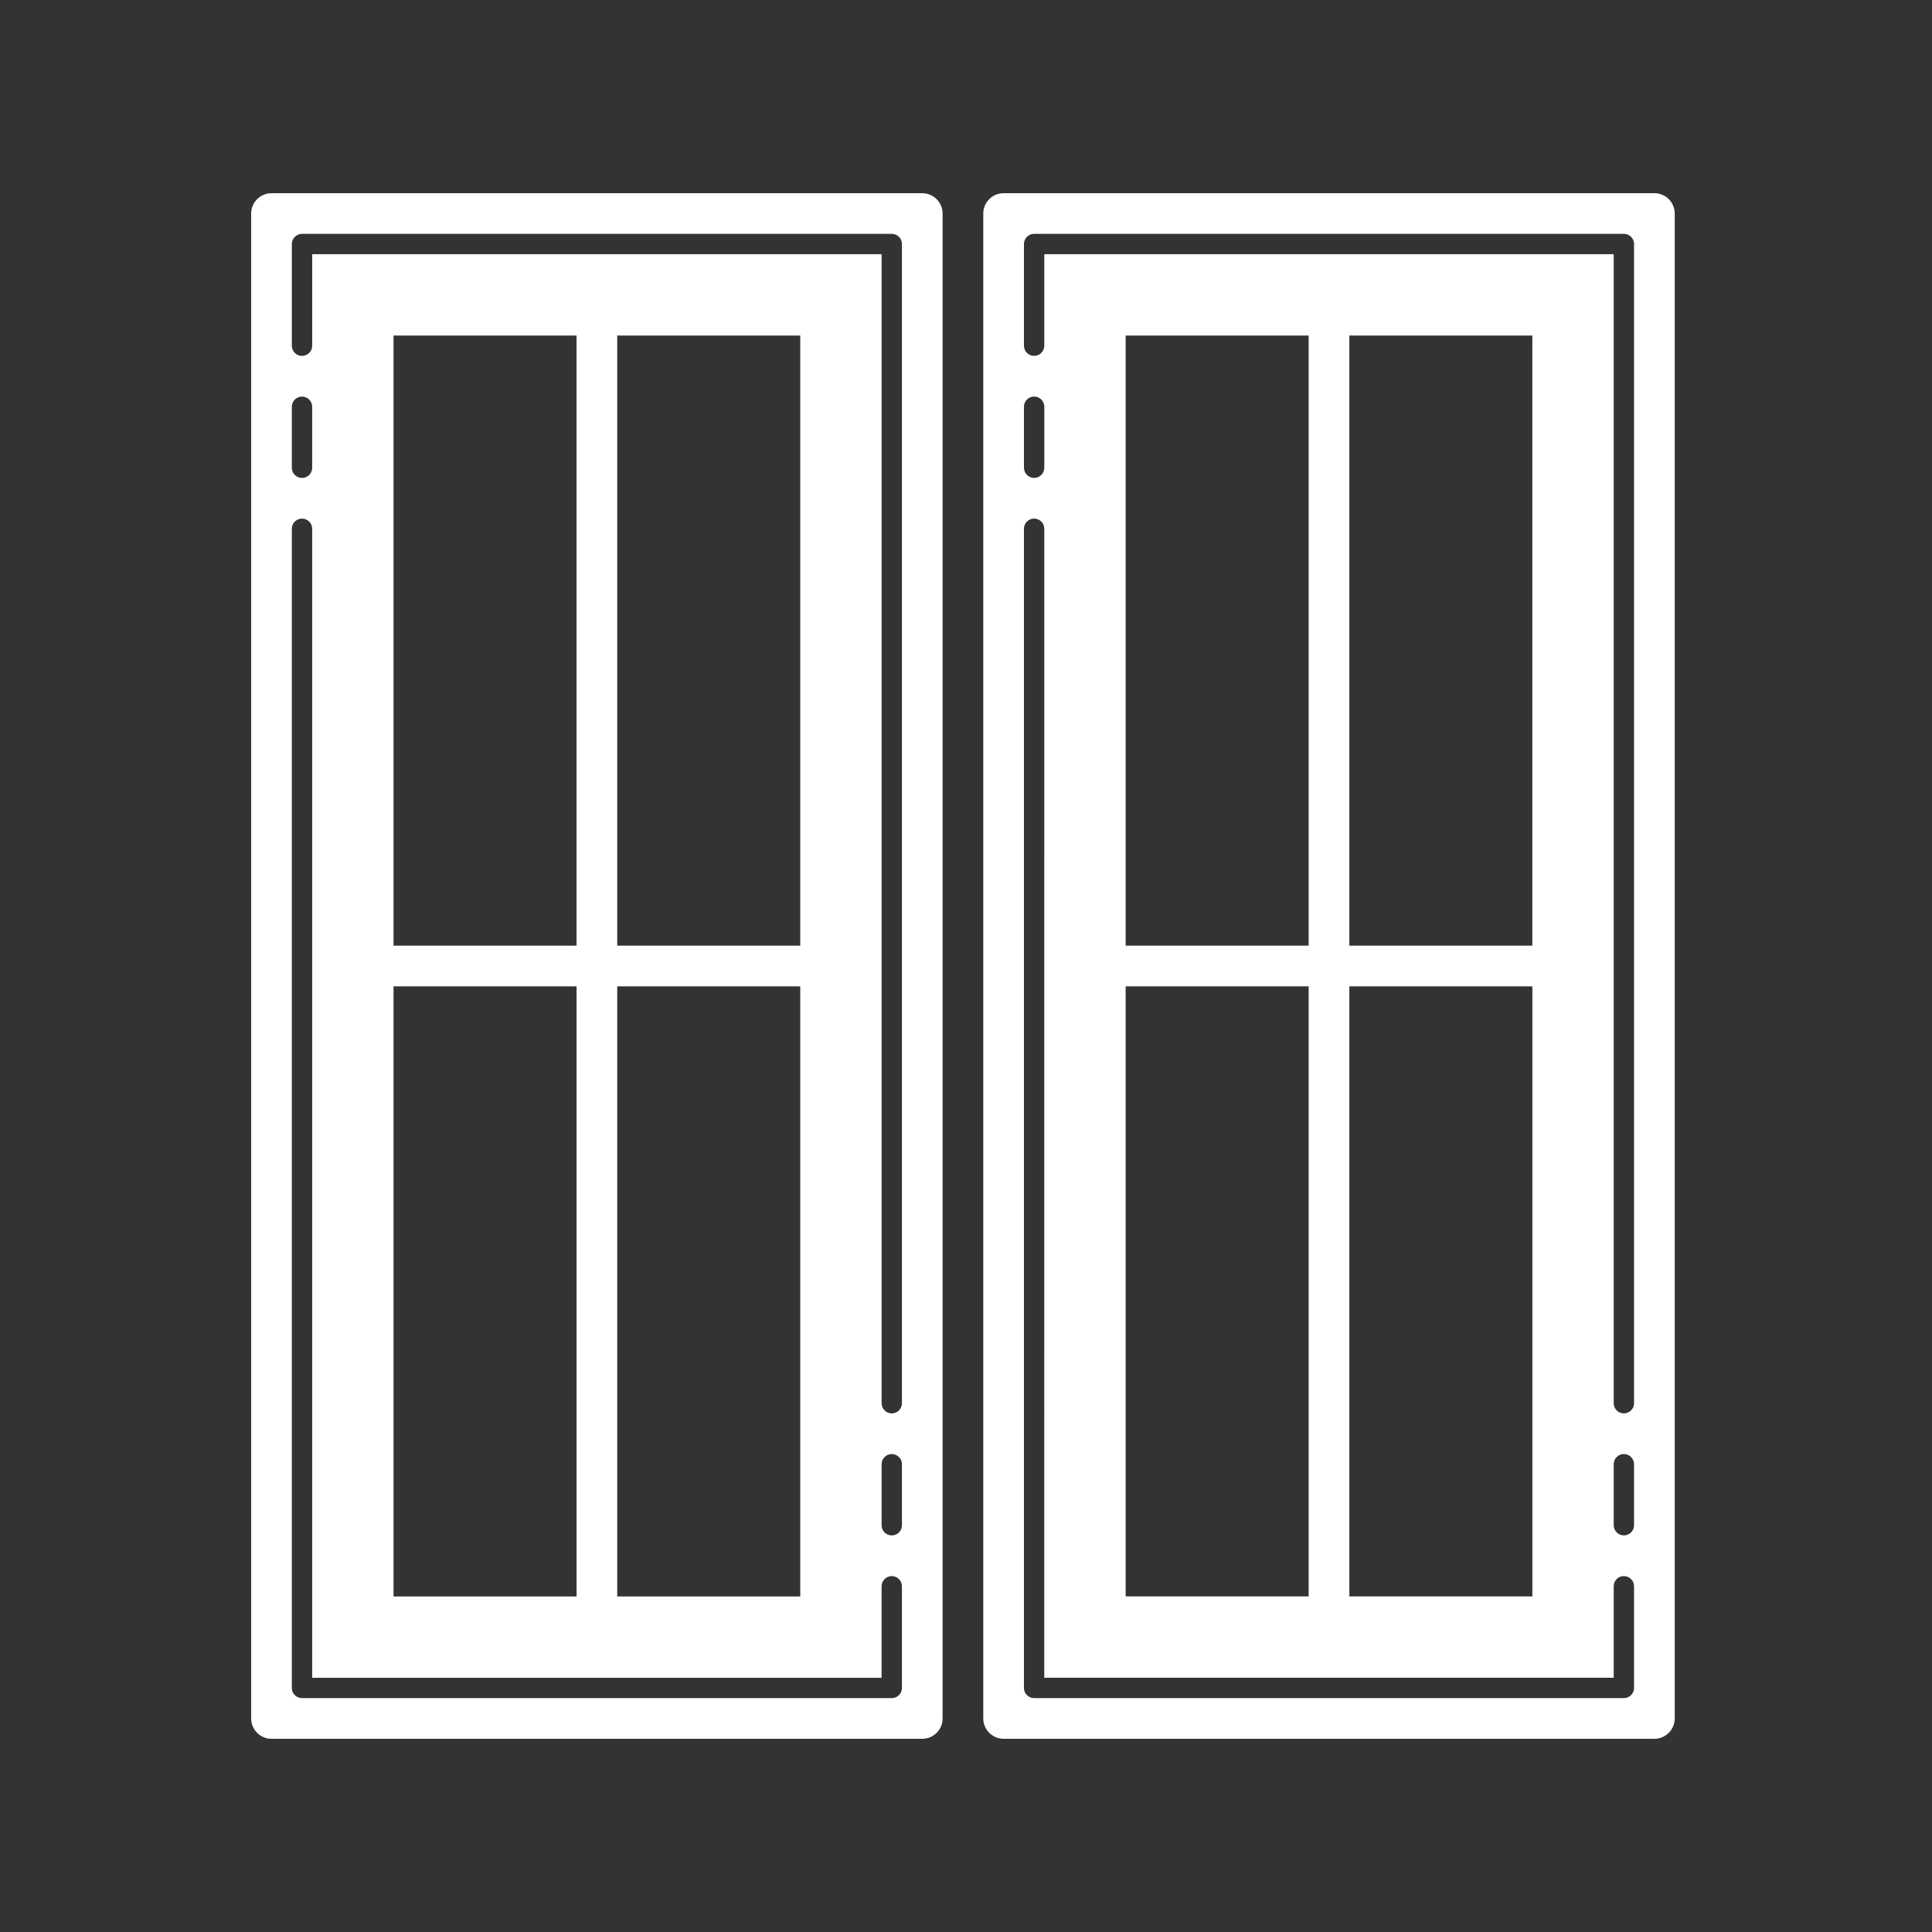 <svg width="100" height="100" viewBox="0 0 100 100" fill="none" xmlns="http://www.w3.org/2000/svg">
<rect x="0" y="0" width="100" height="100" fill="#333333" stroke="none"/>
<path d="M47.737 10.001H14.053C13.472 10.001 13 10.472 13 11.054V88.947C13 89.528 13.471 90 14.053 90H47.737C48.317 90 48.789 89.529 48.789 88.947L48.789 11.054C48.789 10.472 48.317 10.001 47.737 10.001V10.001ZM15.105 21.053C15.105 20.763 15.341 20.527 15.632 20.527C15.923 20.527 16.158 20.763 16.158 21.053V24.211C16.158 24.502 15.923 24.738 15.632 24.738C15.341 24.738 15.105 24.501 15.105 24.211V21.053ZM46.684 87.368C46.684 87.659 46.448 87.894 46.157 87.894H15.632C15.341 87.894 15.105 87.659 15.105 87.368V27.369C15.105 27.078 15.341 26.843 15.632 26.843C15.922 26.843 16.158 27.078 16.158 27.369V86.842H45.631V82.105C45.631 81.814 45.867 81.579 46.158 81.579C46.449 81.579 46.684 81.814 46.684 82.105L46.684 87.368ZM29.843 51.053V82.631H20.369L20.369 51.053H29.843ZM20.369 48.947V17.369H29.842V48.947H20.369ZM41.421 51.053V82.631H31.948V51.053H41.421ZM31.948 48.947V17.369H41.421V48.947H31.948ZM46.684 78.947C46.684 79.237 46.448 79.473 46.157 79.473C45.867 79.473 45.632 79.237 45.632 78.947V75.789C45.632 75.498 45.867 75.262 46.158 75.262C46.449 75.262 46.685 75.498 46.685 75.789L46.684 78.947ZM46.684 72.63C46.684 72.921 46.448 73.157 46.157 73.157C45.867 73.157 45.632 72.921 45.632 72.63V13.158H16.159V17.894C16.159 18.185 15.923 18.421 15.632 18.421C15.341 18.421 15.106 18.185 15.106 17.894V12.631C15.106 12.341 15.341 12.105 15.632 12.105H46.158C46.449 12.105 46.684 12.341 46.684 12.631L46.684 72.63ZM85.631 10H51.947C51.366 10 50.894 10.471 50.894 11.053V88.946C50.894 89.527 51.365 89.999 51.947 89.999H85.631C86.211 89.999 86.684 89.528 86.684 88.946V11.053C86.684 10.471 86.212 10 85.631 10V10ZM53 21.053C53 20.762 53.235 20.526 53.526 20.526C53.817 20.526 54.053 20.762 54.053 21.053V24.211C54.053 24.501 53.817 24.737 53.526 24.737C53.235 24.737 53 24.501 53 24.211V21.053ZM84.578 87.367C84.578 87.658 84.342 87.894 84.052 87.894H53.526C53.235 87.894 52.999 87.658 52.999 87.367V27.368C52.999 27.078 53.235 26.842 53.526 26.842C53.817 26.842 54.052 27.078 54.052 27.368L54.051 86.841H83.525V82.104C83.525 81.814 83.76 81.578 84.051 81.578C84.342 81.578 84.578 81.814 84.578 82.104L84.578 87.367ZM67.736 51.052V82.63H58.263V51.052H67.736ZM58.263 48.946V17.368H67.736V48.946H58.263ZM79.315 51.052V82.63H69.842L69.841 51.052H79.315ZM69.841 48.946V17.368H79.314V48.946H69.841ZM84.578 78.946C84.578 79.237 84.342 79.472 84.052 79.472C83.761 79.472 83.525 79.237 83.525 78.946V75.788C83.525 75.497 83.761 75.261 84.052 75.261C84.342 75.261 84.578 75.497 84.578 75.788V78.946ZM84.578 72.63C84.578 72.921 84.342 73.156 84.052 73.156C83.761 73.156 83.525 72.921 83.525 72.63V13.157H54.052V17.894C54.052 18.184 53.816 18.42 53.526 18.42C53.235 18.42 53 18.184 53 17.894V12.631C53 12.34 53.235 12.104 53.526 12.104H84.052C84.343 12.104 84.579 12.34 84.579 12.631L84.578 72.63Z" fill="white"/>
</svg>
